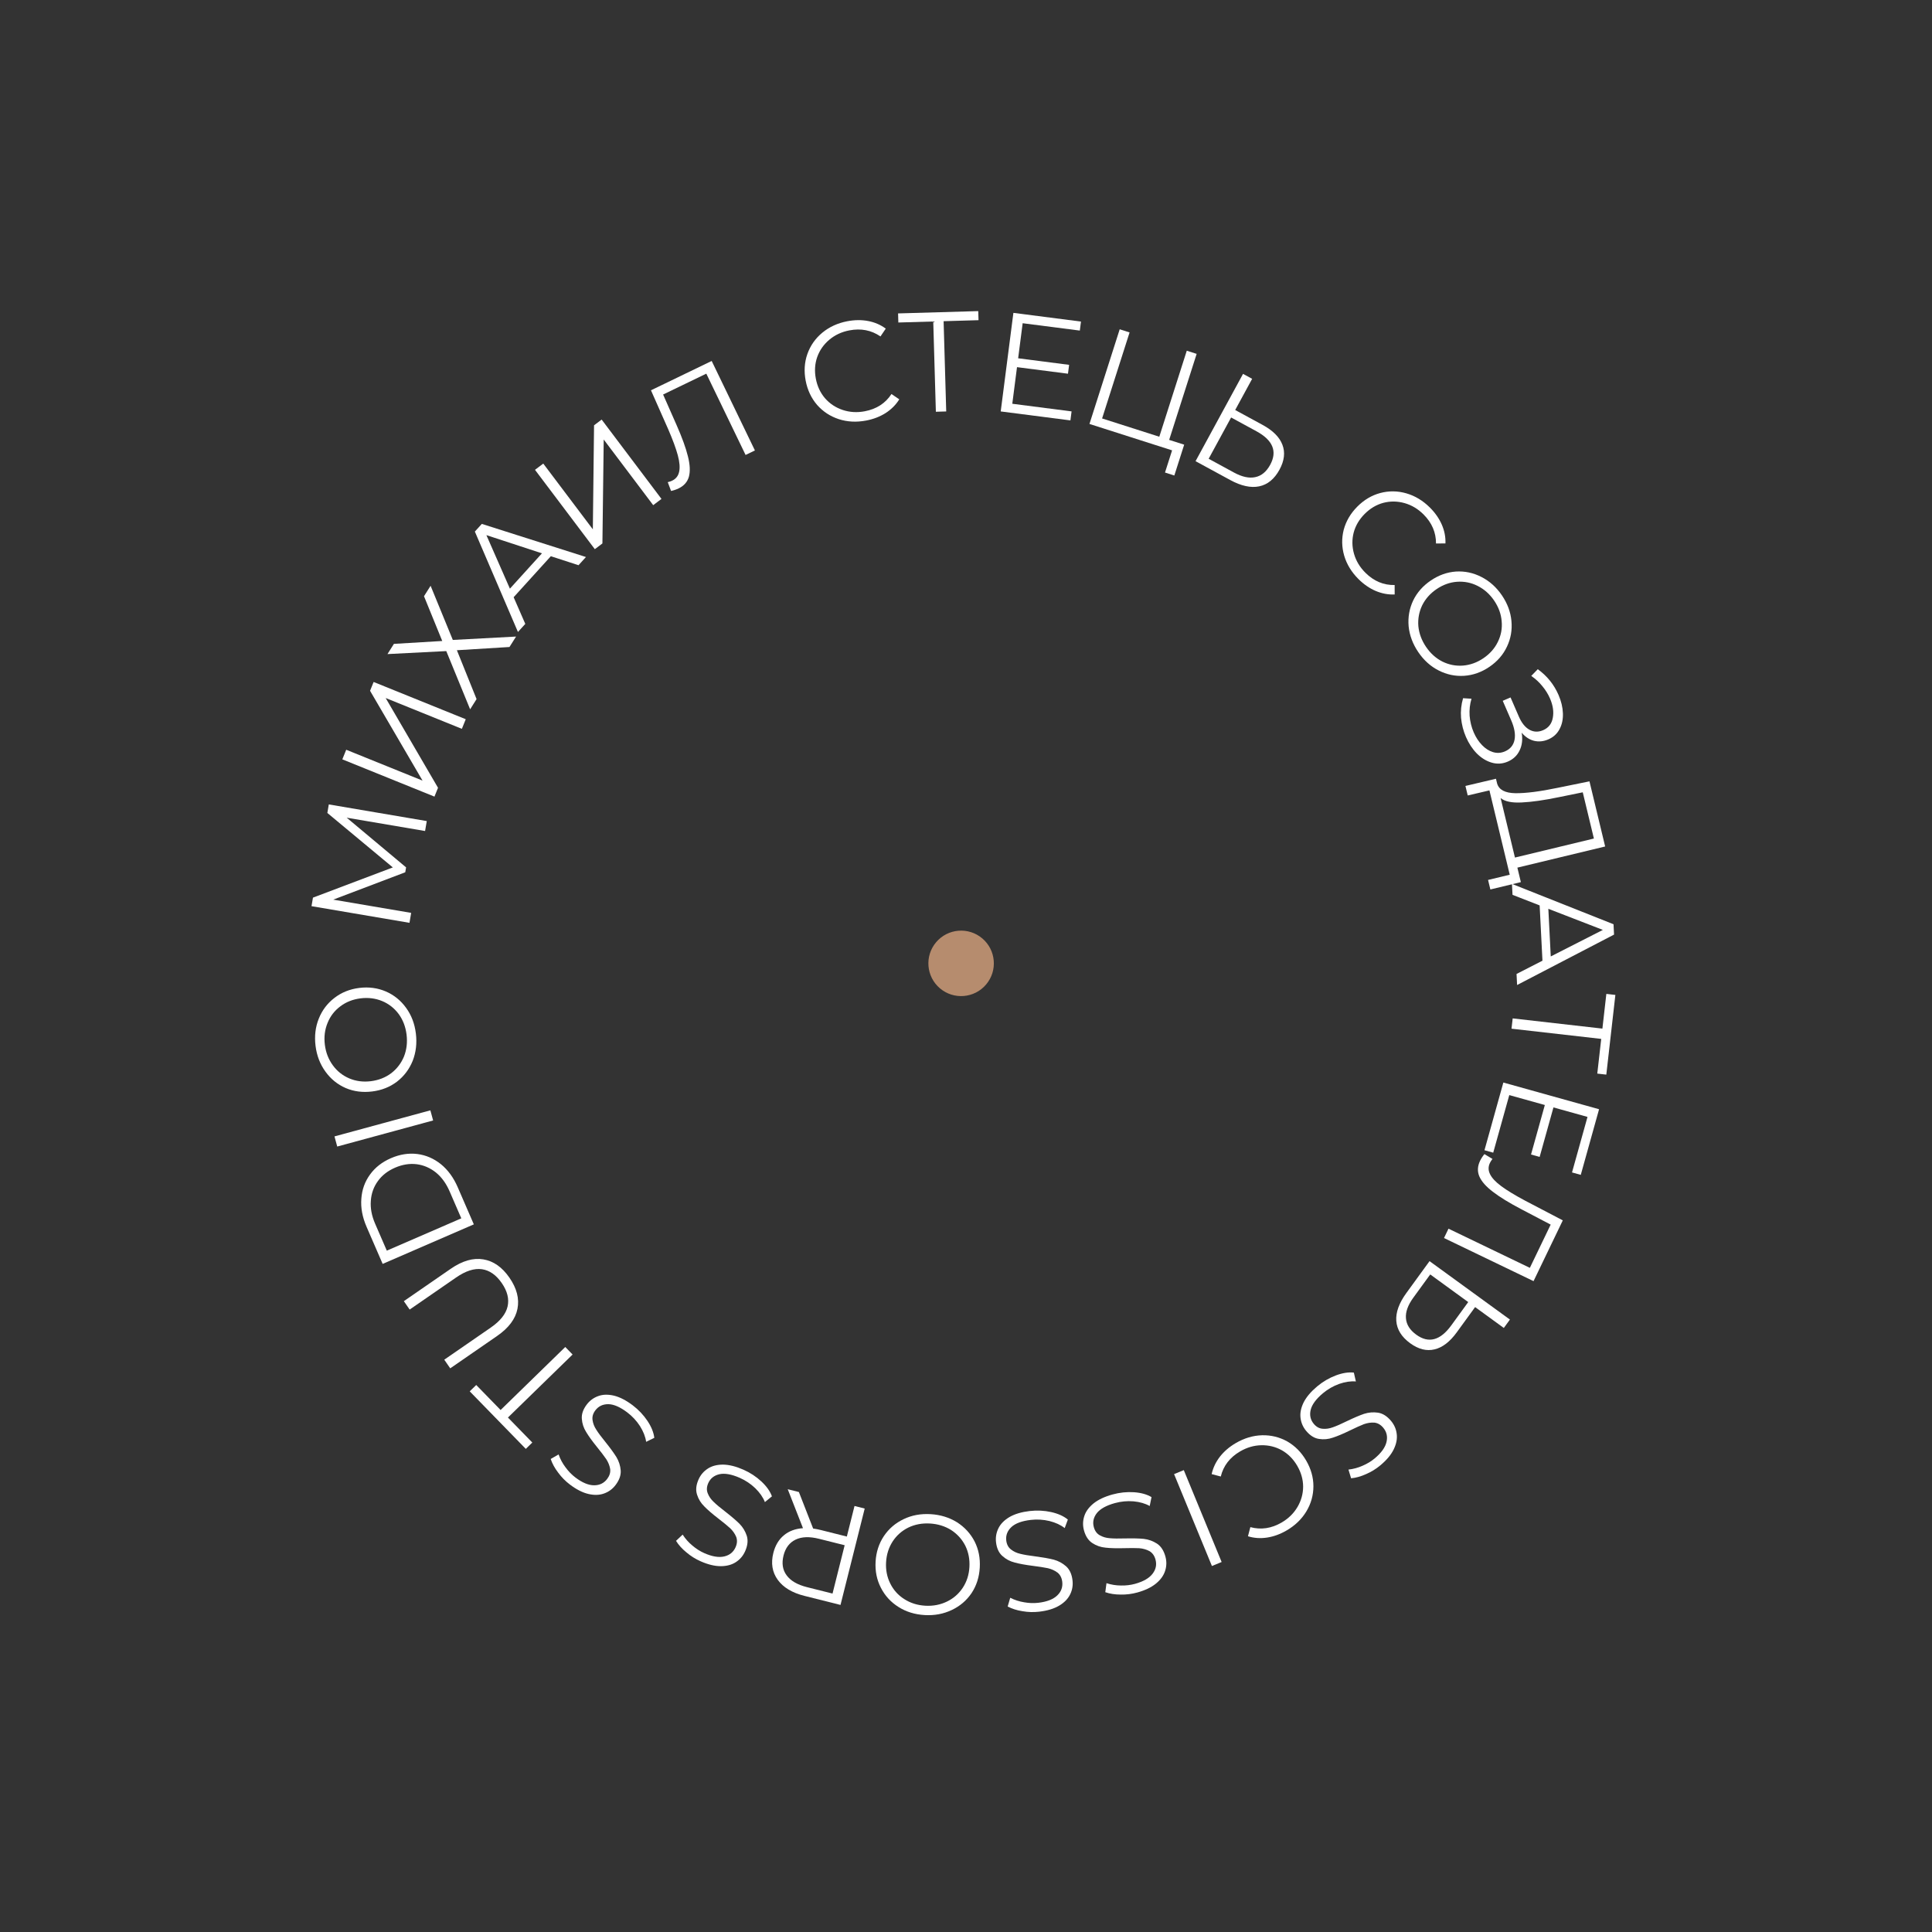 <?xml version="1.0" encoding="UTF-8"?> <svg xmlns="http://www.w3.org/2000/svg" width="313" height="313" viewBox="0 0 313 313" fill="none"><rect x="0" y="0" width="313" height="313" fill="#333333" stroke="none"/> <circle cx="155.708" cy="156.073" r="5.303" transform="rotate(-49.782 155.708 156.073)" fill="#B68C6E"></circle> <path d="M220.088 93.819C218.958 92.694 218.185 91.427 217.769 90.019C217.365 88.621 217.339 87.223 217.694 85.823C218.07 84.424 218.804 83.175 219.896 82.077C220.989 80.979 222.228 80.244 223.615 79.872C225.024 79.5 226.433 79.518 227.844 79.927C229.254 80.335 230.525 81.102 231.655 82.227C232.503 83.071 233.145 83.991 233.581 84.987C234.017 85.984 234.215 87.002 234.174 88.043L232.645 88.047C232.652 86.258 231.976 84.687 230.617 83.335C229.715 82.438 228.689 81.828 227.539 81.505C226.389 81.183 225.245 81.169 224.107 81.465C222.98 81.771 221.973 82.37 221.087 83.261C220.2 84.153 219.606 85.162 219.305 86.291C219.015 87.43 219.034 88.574 219.362 89.722C219.69 90.871 220.305 91.894 221.208 92.791C222.577 94.154 224.156 94.817 225.945 94.78L225.949 96.309C224.908 96.355 223.878 96.162 222.857 95.731C221.859 95.3 220.936 94.662 220.088 93.819Z" fill="white"></path> <path d="M229.777 105.655C228.881 104.335 228.359 102.939 228.21 101.464C228.083 99.994 228.326 98.605 228.94 97.299C229.562 96.004 230.514 94.922 231.795 94.052C233.076 93.182 234.433 92.696 235.865 92.595C237.306 92.506 238.68 92.796 239.987 93.465C241.316 94.138 242.428 95.134 243.324 96.453C244.22 97.773 244.734 99.157 244.865 100.606C245.006 102.068 244.762 103.456 244.136 104.771C243.522 106.078 242.575 107.166 241.293 108.037C240.012 108.907 238.645 109.391 237.191 109.488C235.75 109.577 234.376 109.287 233.069 108.618C231.771 107.961 230.673 106.974 229.777 105.655ZM231.033 104.802C231.748 105.854 232.629 106.646 233.676 107.177C234.735 107.7 235.847 107.918 237.011 107.831C238.188 107.736 239.297 107.335 240.337 106.629C241.377 105.922 242.152 105.044 242.662 103.993C243.184 102.934 243.392 101.82 243.284 100.651C243.189 99.474 242.783 98.359 242.068 97.306C241.353 96.254 240.462 95.46 239.394 94.924C238.347 94.393 237.231 94.169 236.045 94.252C234.881 94.338 233.779 94.735 232.738 95.441C231.698 96.148 230.917 97.031 230.395 98.09C229.893 99.153 229.691 100.273 229.786 101.45C229.902 102.632 230.318 103.749 231.033 104.802Z" fill="white"></path> <path d="M246.522 118.701C246.704 119.776 246.597 120.724 246.202 121.548C245.813 122.385 245.175 122.996 244.289 123.38C243.431 123.752 242.562 123.811 241.683 123.557C240.805 123.303 239.997 122.809 239.261 122.076C238.539 121.336 237.952 120.445 237.501 119.404C237.074 118.42 236.808 117.382 236.702 116.291C236.617 115.208 236.727 114.15 237.03 113.115L238.396 113.2C238.128 114.085 238.026 115.007 238.09 115.965C238.169 116.917 238.391 117.815 238.757 118.659C239.105 119.461 239.552 120.144 240.098 120.71C240.644 121.275 241.234 121.654 241.869 121.847C242.525 122.047 243.176 122.007 243.823 121.727C244.681 121.355 245.196 120.73 245.367 119.854C245.539 118.977 245.359 117.927 244.828 116.703L243.456 113.538L244.722 112.989L246.058 116.07C246.509 117.111 247.078 117.825 247.764 118.213C248.471 118.608 249.218 118.635 250.005 118.294C250.878 117.916 251.398 117.247 251.567 116.288C251.75 115.323 251.598 114.277 251.11 113.152C250.805 112.449 250.391 111.784 249.869 111.158C249.361 110.526 248.763 109.975 248.074 109.505L249.133 108.419C250.639 109.504 251.762 110.897 252.5 112.599C252.933 113.598 253.168 114.583 253.204 115.553C253.24 116.523 253.06 117.379 252.662 118.119C252.271 118.874 251.667 119.428 250.851 119.782C250.064 120.124 249.287 120.201 248.521 120.016C247.769 119.823 247.103 119.385 246.522 118.701Z" fill="white"></path> <path d="M246.392 142.911L241.451 144.101L241.079 142.558L244.59 141.712L241.3 128.05L237.784 128.873L237.412 127.33L242.359 126.163L242.548 126.945C242.855 127.959 243.84 128.479 245.502 128.505C247.179 128.527 249.474 128.234 252.388 127.627L257.507 126.584L260.048 137.138L245.827 140.563L246.392 142.911ZM252.587 129.141C250.184 129.641 248.171 129.928 246.549 130.003C244.945 130.09 243.8 129.853 243.113 129.293L245.434 138.931L258.224 135.85L256.42 128.36L252.587 129.141Z" fill="white"></path> <path d="M249.89 155.641L249.435 146.683L245.041 144.971L244.951 143.203L261.404 149.736L261.489 151.413L245.783 159.58L245.692 157.789L249.89 155.641ZM251.236 154.951L259.677 150.653L250.844 147.233L251.236 154.951Z" fill="white"></path> <path d="M258.773 173.932L259.412 168.31L244.878 166.656L245.068 164.988L259.602 166.642L260.242 161.02L261.704 161.186L260.235 174.098L258.773 173.932Z" fill="white"></path> <path d="M241.915 186.742L240.497 186.346L243.555 175.38L259.063 179.705L256.098 190.339L254.68 189.944L257.188 180.949L251.672 179.41L249.435 187.43L248.039 187.041L250.276 179.021L244.516 177.415L241.915 186.742Z" fill="white"></path> <path d="M248.447 207.554L233.941 200.57L234.669 199.057L247.849 205.402L251.222 198.398L246.452 195.897C244.482 194.864 242.945 193.92 241.842 193.065C240.746 192.231 240.021 191.406 239.665 190.588C239.324 189.777 239.363 188.936 239.782 188.066C239.962 187.693 240.196 187.329 240.486 186.975L241.794 187.758C241.625 187.966 241.488 188.181 241.382 188.402C241.089 189.01 241.095 189.617 241.399 190.223C241.696 190.842 242.302 191.492 243.218 192.17C244.147 192.856 245.431 193.636 247.069 194.51L253.186 197.71L248.447 207.554Z" fill="white"></path> <path d="M236.006 215.851C234.888 217.389 233.688 218.308 232.408 218.609C231.118 218.923 229.804 218.593 228.464 217.619C227.063 216.6 226.312 215.391 226.211 213.991C226.114 212.612 226.656 211.11 227.837 209.486L231.597 204.314L244.62 213.781L243.632 215.14L238.981 211.758L236.006 215.851ZM228.962 210.246C228.087 211.449 227.691 212.555 227.774 213.563C227.847 214.583 228.405 215.472 229.447 216.229C231.443 217.681 233.334 217.179 235.12 214.723L237.865 210.947L231.708 206.47L228.962 210.246Z" fill="white"></path> <path d="M213.403 224.599C214.322 223.833 215.327 223.243 216.42 222.83C217.502 222.426 218.473 222.274 219.335 222.373L219.663 223.807C218.843 223.733 217.944 223.865 216.966 224.201C215.999 224.55 215.121 225.053 214.332 225.712C213.226 226.636 212.563 227.528 212.344 228.391C212.135 229.264 212.3 230.025 212.841 230.672C213.254 231.167 213.736 231.433 214.288 231.472C214.827 231.52 215.379 231.439 215.942 231.229C216.515 231.03 217.269 230.7 218.203 230.24C219.329 229.699 220.258 229.304 220.988 229.054C221.728 228.815 222.484 228.753 223.258 228.866C224.02 228.989 224.72 229.433 225.359 230.198C225.88 230.822 226.187 231.524 226.28 232.306C226.383 233.099 226.22 233.933 225.793 234.809C225.366 235.685 224.646 236.546 223.634 237.391C222.928 237.981 222.156 238.456 221.318 238.816C220.478 239.197 219.668 239.424 218.889 239.495L218.461 238.085C219.264 237.994 220.028 237.785 220.754 237.459C221.49 237.144 222.141 236.75 222.706 236.279C223.788 235.375 224.43 234.48 224.629 233.594C224.826 232.73 224.65 231.969 224.1 231.309C223.687 230.815 223.206 230.538 222.656 230.477C222.104 230.439 221.536 230.524 220.951 230.732C220.364 230.963 219.61 231.303 218.687 231.753C217.594 232.286 216.678 232.672 215.938 232.91C215.196 233.17 214.444 233.239 213.682 233.116C212.93 233.005 212.24 232.572 211.611 231.819C211.09 231.195 210.784 230.482 210.693 229.679C210.6 228.898 210.773 228.064 211.212 227.178C211.661 226.304 212.391 225.445 213.403 224.599Z" fill="white"></path> <path d="M200.207 233.791C201.584 232.987 203.007 232.565 204.474 232.524C205.929 232.491 207.287 232.825 208.549 233.526C209.806 234.249 210.825 235.278 211.606 236.616C212.387 237.953 212.78 239.339 212.784 240.775C212.782 242.232 212.404 243.59 211.647 244.849C210.891 246.107 209.824 247.139 208.447 247.943C207.414 248.547 206.361 248.931 205.286 249.097C204.211 249.264 203.175 249.194 202.18 248.887L202.568 247.409C204.296 247.874 205.987 247.622 207.642 246.656C208.741 246.014 209.593 245.178 210.2 244.149C210.806 243.12 211.112 242.018 211.118 240.843C211.111 239.675 210.79 238.548 210.156 237.462C209.522 236.377 208.698 235.544 207.684 234.964C206.658 234.392 205.547 234.117 204.353 234.14C203.159 234.163 202.012 234.495 200.913 235.137C199.245 236.111 198.199 237.468 197.777 239.207L196.298 238.818C196.52 237.801 196.971 236.854 197.649 235.978C198.322 235.124 199.174 234.395 200.207 233.791Z" fill="white"></path> <path d="M197.915 253.058L196.341 253.706L190.21 238.819L191.784 238.171L197.915 253.058Z" fill="white"></path> <path d="M180.234 242.118C181.387 241.8 182.547 241.678 183.713 241.754C184.864 241.834 185.812 242.098 186.555 242.545L186.261 243.986C185.544 243.579 184.672 243.327 183.642 243.229C182.617 243.146 181.61 243.241 180.619 243.514C179.23 243.898 178.257 244.437 177.701 245.131C177.149 245.84 176.986 246.601 177.21 247.414C177.381 248.035 177.71 248.477 178.196 248.74C178.668 249.008 179.203 249.162 179.803 249.204C180.407 249.26 181.23 249.271 182.27 249.239C183.52 249.212 184.528 249.236 185.297 249.31C186.069 249.399 186.784 249.656 187.441 250.079C188.084 250.506 188.538 251.2 188.803 252.16C189.019 252.944 189.008 253.71 188.769 254.46C188.535 255.225 188.042 255.917 187.291 256.538C186.54 257.159 185.528 257.645 184.257 257.996C183.37 258.24 182.471 258.353 181.559 258.334C180.637 258.334 179.806 258.206 179.067 257.948L179.26 256.487C180.029 256.737 180.811 256.863 181.607 256.866C182.407 256.883 183.162 256.795 183.872 256.599C185.232 256.224 186.185 255.674 186.733 254.95C187.271 254.245 187.425 253.479 187.197 252.651C187.025 252.03 186.702 251.579 186.226 251.297C185.74 251.033 185.188 250.875 184.569 250.823C183.939 250.79 183.112 250.788 182.085 250.817C180.87 250.85 179.876 250.822 179.104 250.733C178.321 250.662 177.608 250.414 176.965 249.987C176.327 249.574 175.877 248.895 175.616 247.949C175.4 247.166 175.416 246.39 175.665 245.621C175.904 244.871 176.406 244.184 177.172 243.559C177.942 242.949 178.963 242.468 180.234 242.118Z" fill="white"></path> <path d="M166.819 244.799C168.007 244.661 169.171 244.718 170.312 244.971C171.438 245.225 172.334 245.63 173.001 246.185L172.49 247.565C171.844 247.053 171.02 246.671 170.018 246.418C169.017 246.179 168.007 246.12 166.987 246.239C165.555 246.406 164.511 246.79 163.856 247.391C163.202 248.008 162.925 248.735 163.022 249.573C163.097 250.212 163.354 250.699 163.795 251.034C164.22 251.37 164.726 251.604 165.313 251.737C165.901 251.884 166.712 252.021 167.746 252.148C168.984 252.312 169.977 252.489 170.725 252.68C171.475 252.886 172.142 253.248 172.728 253.766C173.298 254.286 173.641 255.041 173.756 256.031C173.85 256.838 173.722 257.594 173.372 258.299C173.024 259.019 172.431 259.628 171.594 260.127C170.757 260.626 169.684 260.952 168.374 261.105C167.46 261.212 166.554 261.186 165.656 261.029C164.744 260.888 163.943 260.634 163.251 260.267L163.665 258.853C164.387 259.216 165.141 259.46 165.927 259.584C166.715 259.724 167.475 259.751 168.206 259.666C169.607 259.502 170.634 259.105 171.286 258.473C171.924 257.858 172.193 257.124 172.094 256.271C172.019 255.632 171.768 255.136 171.341 254.785C170.901 254.45 170.379 254.21 169.775 254.064C169.158 253.935 168.341 253.807 167.322 253.679C166.116 253.526 165.138 253.347 164.388 253.141C163.625 252.952 162.958 252.598 162.388 252.078C161.82 251.573 161.479 250.833 161.365 249.859C161.271 249.051 161.406 248.287 161.769 247.565C162.119 246.861 162.72 246.258 163.573 245.757C164.427 245.271 165.509 244.952 166.819 244.799Z" fill="white"></path> <path d="M150.758 245.306C152.35 245.399 153.776 245.836 155.036 246.616C156.28 247.411 157.233 248.45 157.895 249.732C158.542 251.014 158.82 252.428 158.73 253.974C158.639 255.52 158.198 256.892 157.406 258.09C156.599 259.287 155.531 260.2 154.204 260.829C152.861 261.472 151.394 261.747 149.802 261.654C148.21 261.561 146.799 261.125 145.57 260.347C144.325 259.567 143.372 258.529 142.711 257.23C142.049 255.948 141.763 254.533 141.853 252.987C141.944 251.441 142.393 250.062 143.201 248.85C144.009 247.653 145.076 246.74 146.403 246.111C147.714 245.481 149.166 245.213 150.758 245.306ZM150.67 246.821C149.399 246.747 148.234 246.963 147.176 247.469C146.116 247.991 145.266 248.74 144.625 249.716C143.983 250.708 143.626 251.831 143.552 253.086C143.479 254.342 143.704 255.491 144.226 256.536C144.748 257.595 145.505 258.438 146.497 259.065C147.489 259.706 148.62 260.064 149.89 260.139C151.161 260.213 152.334 259.99 153.409 259.469C154.467 258.963 155.325 258.214 155.982 257.223C156.623 256.247 156.98 255.132 157.053 253.876C157.127 252.621 156.903 251.464 156.381 250.404C155.843 249.359 155.078 248.516 154.087 247.874C153.079 247.247 151.94 246.896 150.67 246.821Z" fill="white"></path> <path d="M129.426 241.72L131.735 247.635C132.148 247.692 132.57 247.774 133.001 247.882L137.195 248.935L138.438 243.982L140.089 244.397L136.169 260.012L130.324 258.545C128.332 258.045 126.89 257.177 125.998 255.941C125.107 254.706 124.87 253.255 125.288 251.59C125.595 250.37 126.166 249.415 127.004 248.724C127.823 248.044 128.851 247.662 130.09 247.578L127.619 241.266L129.426 241.72ZM132.693 249.299C131.146 248.91 129.878 248.956 128.889 249.434C127.899 249.913 127.249 250.77 126.939 252.004C126.622 253.268 126.788 254.338 127.438 255.212C128.084 256.102 129.181 256.74 130.728 257.129L134.877 258.17L136.842 250.34L132.693 249.299Z" fill="white"></path> <path d="M120.428 238.096C121.523 238.578 122.498 239.216 123.354 240.012C124.197 240.801 124.765 241.604 125.059 242.42L123.92 243.352C123.622 242.584 123.104 241.837 122.368 241.111C121.626 240.399 120.785 239.836 119.845 239.422C118.525 238.842 117.431 238.645 116.561 238.832C115.686 239.033 115.078 239.519 114.738 240.291C114.479 240.88 114.454 241.431 114.665 241.942C114.861 242.448 115.179 242.906 115.618 243.317C116.051 243.742 116.681 244.27 117.508 244.902C118.494 245.671 119.26 246.327 119.809 246.87C120.351 247.427 120.744 248.077 120.986 248.82C121.214 249.557 121.128 250.382 120.726 251.294C120.399 252.038 119.906 252.625 119.248 253.056C118.583 253.5 117.763 253.726 116.789 253.733C115.814 253.739 114.723 253.477 113.516 252.946C112.674 252.575 111.906 252.095 111.211 251.504C110.496 250.921 109.933 250.297 109.523 249.63L110.595 248.62C111.034 249.299 111.561 249.891 112.176 250.396C112.785 250.915 113.426 251.323 114.1 251.62C115.391 252.188 116.478 252.364 117.36 252.15C118.222 251.942 118.825 251.446 119.171 250.66C119.431 250.071 119.465 249.516 119.275 248.997C119.064 248.485 118.736 248.014 118.289 247.583C117.822 247.16 117.182 246.635 116.368 246.009C115.405 245.267 114.652 244.617 114.11 244.06C113.547 243.511 113.152 242.868 112.923 242.131C112.689 241.408 112.769 240.597 113.164 239.699C113.492 238.955 113.995 238.364 114.673 237.926C115.332 237.495 116.156 237.28 117.144 237.279C118.127 237.293 119.221 237.565 120.428 238.096Z" fill="white"></path> <path d="M102.497 227.666C103.45 228.388 104.252 229.235 104.901 230.207C105.537 231.17 105.904 232.082 106.002 232.944L104.679 233.587C104.566 232.771 104.235 231.925 103.687 231.048C103.13 230.184 102.441 229.442 101.622 228.822C100.473 227.952 99.454 227.507 98.564 227.488C97.666 227.481 96.962 227.814 96.453 228.486C96.065 229 95.914 229.53 96 230.076C96.074 230.613 96.278 231.132 96.61 231.633C96.932 232.147 97.423 232.807 98.082 233.613C98.863 234.589 99.457 235.404 99.865 236.059C100.264 236.726 100.496 237.45 100.56 238.229C100.611 238.999 100.336 239.781 99.735 240.576C99.245 241.224 98.629 241.681 97.889 241.948C97.139 242.227 96.29 242.256 95.34 242.038C94.39 241.819 93.39 241.311 92.338 240.516C91.605 239.96 90.968 239.315 90.429 238.58C89.868 237.847 89.465 237.11 89.219 236.366L90.497 235.631C90.766 236.393 91.142 237.091 91.624 237.725C92.096 238.371 92.626 238.916 93.213 239.36C94.338 240.212 95.354 240.635 96.262 240.629C97.148 240.627 97.85 240.284 98.368 239.599C98.757 239.086 98.919 238.554 98.854 238.005C98.767 237.459 98.557 236.924 98.222 236.401C97.865 235.882 97.364 235.223 96.717 234.426C95.951 233.481 95.369 232.675 94.97 232.008C94.55 231.344 94.314 230.627 94.262 229.857C94.201 229.099 94.467 228.329 95.059 227.546C95.549 226.898 96.176 226.439 96.937 226.17C97.678 225.903 98.529 225.884 99.491 226.112C100.443 226.353 101.445 226.871 102.497 227.666Z" fill="white"></path> <path d="M82.29 229.652L86.238 233.704L85.184 234.732L76.099 225.408L77.153 224.381L81.102 228.433L91.578 218.224L92.766 219.443L82.29 229.652Z" fill="white"></path> <path d="M82.54 207.005C83.725 208.722 84.156 210.399 83.834 212.037C83.512 213.676 82.411 215.144 80.531 216.442L72.941 221.682L71.974 220.281L79.507 215.081C81.046 214.018 81.955 212.878 82.233 211.661C82.511 210.445 82.197 209.18 81.291 207.868C80.376 206.543 79.301 205.795 78.065 205.623C76.828 205.452 75.441 205.898 73.901 206.961L66.368 212.161L65.427 210.798L73.017 205.559C74.897 204.261 76.66 203.751 78.307 204.031C79.944 204.298 81.356 205.289 82.54 207.005Z" fill="white"></path> <path d="M61.993 204.762L59.385 198.749C58.708 197.187 58.426 195.671 58.541 194.201C58.641 192.737 59.111 191.43 59.95 190.281C60.774 189.138 61.904 188.255 63.339 187.633C64.774 187.011 66.197 186.786 67.609 186.959C69.007 187.138 70.282 187.689 71.434 188.61C72.571 189.537 73.479 190.782 74.156 192.343L76.764 198.357L61.993 204.762ZM72.842 193.013C72.281 191.719 71.537 190.696 70.609 189.945C69.668 189.2 68.631 188.756 67.499 188.612C66.353 188.474 65.189 188.661 64.007 189.173C62.825 189.686 61.9 190.404 61.232 191.329C60.549 192.26 60.165 193.321 60.08 194.511C59.98 195.708 60.211 196.953 60.772 198.247L62.666 202.615L74.736 197.381L72.842 193.013Z" fill="white"></path> <path d="M54.634 185.749L54.188 184.107L69.723 179.882L70.17 181.524L54.634 185.749Z" fill="white"></path> <path d="M67.373 167.421C67.569 169.003 67.398 170.485 66.858 171.865C66.302 173.232 65.452 174.357 64.31 175.24C63.166 176.108 61.826 176.638 60.289 176.828C58.752 177.019 57.323 176.833 56.002 176.271C54.679 175.693 53.588 174.809 52.73 173.618C51.854 172.413 51.318 171.019 51.121 169.437C50.925 167.854 51.099 166.388 51.642 165.038C52.183 163.673 53.033 162.548 54.19 161.663C55.332 160.78 56.671 160.243 58.208 160.052C59.745 159.861 61.182 160.054 62.521 160.629C63.844 161.207 64.935 162.091 65.793 163.283C66.65 164.459 67.177 165.838 67.373 167.421ZM65.867 167.608C65.71 166.345 65.287 165.238 64.597 164.289C63.892 163.341 63.002 162.64 61.926 162.186C60.835 161.735 59.665 161.586 58.417 161.741C57.17 161.896 56.08 162.325 55.147 163.027C54.199 163.732 53.507 164.629 53.071 165.719C52.619 166.81 52.471 167.987 52.628 169.25C52.785 170.513 53.216 171.626 53.923 172.589C54.612 173.539 55.504 174.247 56.597 174.714C57.673 175.167 58.835 175.317 60.083 175.162C61.33 175.007 62.428 174.578 63.376 173.873C64.307 173.155 64.998 172.25 65.45 171.159C65.884 170.054 66.023 168.87 65.867 167.608Z" fill="white"></path> <path d="M53.269 130.323L69.141 133.02L68.867 134.63L56.169 132.472L65.79 140.523L65.655 141.316L53.983 145.748L66.613 147.895L66.339 149.505L50.467 146.807L50.702 145.424L63.642 140.531L53.034 131.706L53.269 130.323Z" fill="white"></path> <path d="M55.46 123.021L56.09 121.465L68.456 126.467L59.953 111.913L60.531 110.484L75.456 116.521L74.827 118.077L62.481 113.084L70.963 127.63L70.385 129.058L55.46 123.021Z" fill="white"></path> <path d="M63.817 104.313L71.648 103.845L68.692 96.593L69.761 94.901L73.36 103.675L83.607 103.128L82.539 104.82L74.02 105.343L77.209 113.26L76.165 114.913L72.301 105.482L62.773 105.966L63.817 104.313Z" fill="white"></path> <path d="M89.24 90.111L83.214 96.755L85.102 101.076L83.912 102.387L76.931 86.12L78.059 84.876L94.929 90.241L93.724 91.569L89.24 90.111ZM87.801 89.644L78.799 86.696L82.609 95.368L87.801 89.644Z" fill="white"></path> <path d="M86.673 76.115L88.014 75.105L96.045 85.756L96.241 68.901L97.472 67.974L107.164 80.829L105.824 81.84L97.807 71.207L97.596 88.043L96.366 88.971L86.673 76.115Z" fill="white"></path> <path d="M115.299 58.479L122.303 72.976L120.791 73.707L114.428 60.535L107.428 63.917L109.603 68.843C110.502 70.878 111.116 72.574 111.448 73.929C111.786 75.264 111.84 76.362 111.609 77.223C111.371 78.07 110.817 78.704 109.947 79.124C109.575 79.305 109.165 79.443 108.718 79.54L108.181 78.113C108.443 78.055 108.684 77.972 108.905 77.865C109.512 77.572 109.886 77.094 110.025 76.43C110.178 75.76 110.108 74.875 109.814 73.773C109.514 72.658 108.995 71.249 108.257 69.545L105.462 63.232L115.299 58.479Z" fill="white"></path> <path d="M140.33 68.131C138.764 68.43 137.282 68.355 135.884 67.904C134.502 67.45 133.333 66.682 132.377 65.601C131.433 64.501 130.815 63.191 130.524 61.669C130.234 60.148 130.325 58.71 130.8 57.355C131.287 55.982 132.097 54.828 133.229 53.893C134.362 52.959 135.711 52.342 137.278 52.042C138.452 51.818 139.574 51.806 140.643 52.008C141.712 52.209 142.665 52.62 143.501 53.241L142.643 54.505C141.169 53.492 139.49 53.164 137.608 53.524C136.358 53.763 135.275 54.267 134.361 55.035C133.446 55.803 132.79 56.74 132.393 57.847C132.01 58.95 131.937 60.119 132.173 61.354C132.41 62.589 132.909 63.649 133.671 64.534C134.449 65.415 135.404 66.044 136.538 66.421C137.671 66.797 138.863 66.866 140.113 66.627C142.011 66.264 143.448 65.334 144.426 63.835L145.691 64.694C145.142 65.58 144.402 66.322 143.471 66.922C142.552 67.503 141.505 67.906 140.33 68.131Z" fill="white"></path> <path d="M158.528 51.872L152.872 52.036L153.296 66.658L151.618 66.707L151.194 52.085L145.539 52.248L145.496 50.777L158.485 50.401L158.528 51.872Z" fill="white"></path> <path d="M173.604 66.649L173.416 68.109L162.124 66.656L164.178 50.688L175.128 52.096L174.94 53.556L165.679 52.365L164.948 58.045L173.206 59.107L173.021 60.544L164.763 59.482L164 65.413L173.604 66.649Z" fill="white"></path> <path d="M191.847 72.041L190.251 77.037L188.74 76.554L189.888 72.961L176.501 68.683L181.401 53.347L183.001 53.858L178.549 67.792L187.816 70.753L192.268 56.819L193.868 57.33L189.415 71.264L191.847 72.041Z" fill="white"></path> <path d="M204.556 68.841C206.226 69.75 207.294 70.82 207.759 72.05C208.237 73.288 208.081 74.634 207.29 76.089C206.462 77.611 205.36 78.513 203.985 78.795C202.631 79.07 201.071 78.728 199.307 77.769L193.69 74.713L201.383 60.57L202.858 61.373L200.111 66.424L204.556 68.841ZM199.915 76.555C201.221 77.265 202.369 77.514 203.358 77.301C204.36 77.096 205.168 76.427 205.784 75.296C206.963 73.127 206.22 71.318 203.553 69.867L199.451 67.636L195.813 74.323L199.915 76.555Z" fill="white"></path> </svg> 